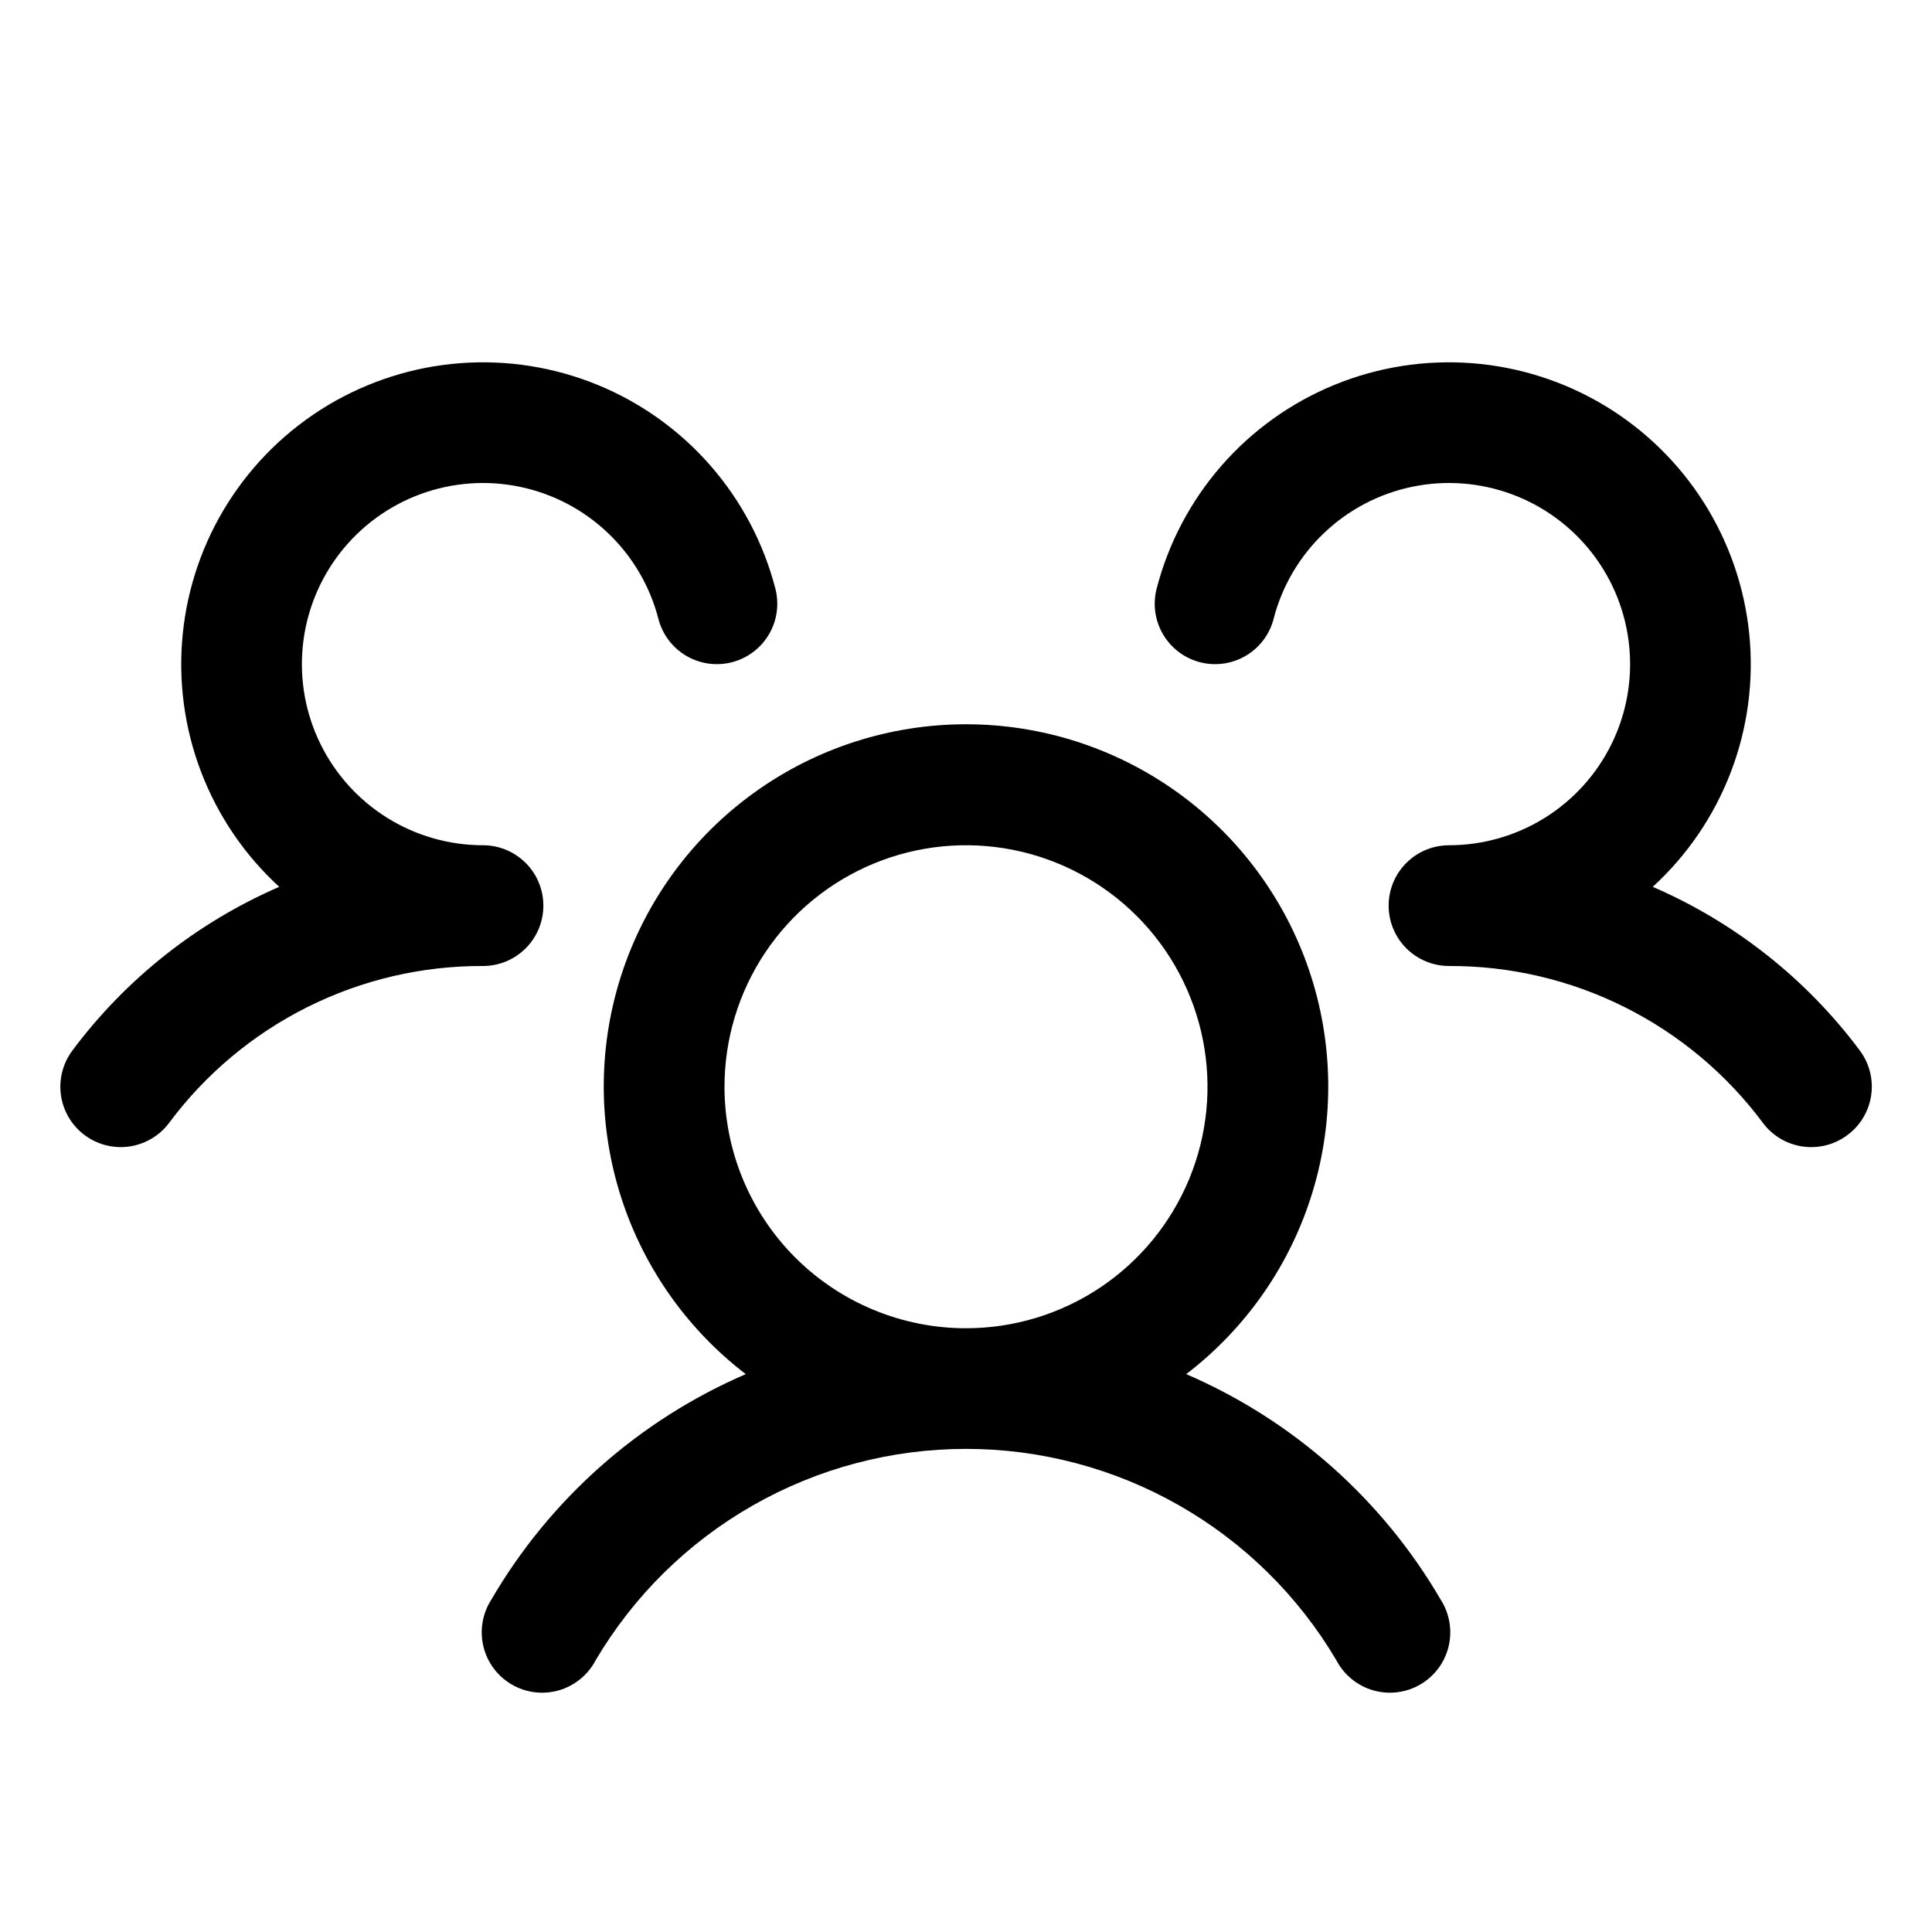 <svg xmlns="http://www.w3.org/2000/svg" width="82" height="82" viewBox="0 0 82 82" fill="none">
    <path d="M78.412 48.175C78.143 48.377 77.837 48.524 77.511 48.607C77.185 48.691 76.846 48.709 76.513 48.662C76.18 48.614 75.859 48.501 75.569 48.33C75.28 48.158 75.027 47.932 74.825 47.662C73.281 45.586 71.27 43.902 68.956 42.745C66.641 41.587 64.088 40.99 61.5 41C60.996 41 60.503 40.851 60.084 40.573C59.664 40.294 59.335 39.898 59.139 39.434C59.006 39.118 58.938 38.78 58.938 38.437C58.938 38.095 59.006 37.757 59.139 37.441C59.335 36.977 59.664 36.581 60.084 36.302C60.503 36.024 60.996 35.875 61.5 35.875C62.938 35.875 64.347 35.471 65.567 34.711C66.787 33.95 67.769 32.862 68.402 31.571C69.035 30.28 69.293 28.838 69.147 27.407C69.001 25.977 68.457 24.616 67.577 23.48C66.696 22.343 65.514 21.476 64.166 20.977C62.817 20.479 61.356 20.368 59.948 20.658C58.54 20.948 57.241 21.628 56.2 22.619C55.158 23.61 54.415 24.873 54.056 26.265C53.972 26.591 53.824 26.898 53.622 27.167C53.419 27.436 53.166 27.662 52.876 27.833C52.586 28.004 52.265 28.116 51.932 28.163C51.598 28.211 51.259 28.192 50.933 28.107C50.607 28.023 50.301 27.876 50.032 27.673C49.763 27.471 49.536 27.217 49.365 26.927C49.194 26.637 49.082 26.316 49.035 25.983C48.988 25.65 49.007 25.31 49.091 24.984C49.59 23.054 50.533 21.266 51.844 19.764C53.155 18.262 54.799 17.087 56.644 16.332C58.49 15.577 60.486 15.263 62.474 15.415C64.462 15.567 66.387 16.181 68.096 17.208C69.805 18.235 71.251 19.647 72.318 21.331C73.385 23.016 74.045 24.926 74.244 26.91C74.444 28.893 74.177 30.897 73.466 32.759C72.755 34.622 71.619 36.293 70.148 37.64C73.633 39.148 76.662 41.543 78.935 44.584C79.136 44.854 79.283 45.161 79.366 45.488C79.449 45.815 79.467 46.154 79.418 46.488C79.37 46.821 79.256 47.142 79.084 47.432C78.911 47.721 78.683 47.974 78.412 48.175ZM61.154 67.906C61.34 68.198 61.464 68.524 61.52 68.865C61.576 69.206 61.563 69.555 61.48 69.891C61.398 70.226 61.249 70.542 61.042 70.818C60.834 71.095 60.573 71.326 60.274 71.499C59.975 71.672 59.644 71.783 59.3 71.825C58.957 71.866 58.609 71.838 58.278 71.742C57.946 71.646 57.637 71.483 57.369 71.264C57.102 71.046 56.881 70.775 56.721 70.469C55.107 67.735 52.808 65.47 50.051 63.897C47.294 62.323 44.174 61.495 41 61.495C37.826 61.495 34.706 62.323 31.949 63.897C29.192 65.47 26.893 67.735 25.279 70.469C25.119 70.775 24.898 71.046 24.631 71.264C24.363 71.483 24.054 71.646 23.722 71.742C23.39 71.838 23.043 71.866 22.7 71.825C22.356 71.783 22.025 71.672 21.726 71.499C21.427 71.326 21.166 71.095 20.958 70.818C20.751 70.542 20.602 70.226 20.52 69.891C20.437 69.555 20.424 69.206 20.48 68.865C20.536 68.524 20.66 68.198 20.846 67.906C23.33 63.638 27.118 60.279 31.653 58.322C29.101 56.369 27.226 53.664 26.291 50.59C25.355 47.515 25.407 44.224 26.438 41.18C27.47 38.136 29.429 35.492 32.041 33.62C34.653 31.747 37.786 30.74 41 30.74C44.214 30.74 47.347 31.747 49.959 33.62C52.571 35.492 54.53 38.136 55.562 41.18C56.593 44.224 56.645 47.515 55.709 50.59C54.774 53.664 52.899 56.369 50.347 58.322C54.882 60.279 58.67 63.638 61.154 67.906ZM41 56.375C43.027 56.375 45.009 55.774 46.695 54.648C48.38 53.521 49.694 51.92 50.47 50.047C51.246 48.175 51.449 46.114 51.053 44.125C50.657 42.137 49.681 40.311 48.248 38.877C46.814 37.444 44.988 36.467 43 36.072C41.011 35.676 38.95 35.879 37.078 36.655C35.205 37.431 33.604 38.745 32.477 40.43C31.351 42.116 30.75 44.098 30.75 46.125C30.75 48.843 31.83 51.45 33.752 53.373C35.674 55.295 38.282 56.375 41 56.375ZM23.062 38.437C23.062 37.758 22.793 37.106 22.312 36.626C21.831 36.145 21.18 35.875 20.5 35.875C19.062 35.875 17.653 35.471 16.433 34.711C15.213 33.95 14.231 32.862 13.598 31.571C12.965 30.28 12.707 28.838 12.853 27.407C12.999 25.977 13.543 24.616 14.423 23.48C15.304 22.343 16.485 21.476 17.834 20.977C19.183 20.479 20.644 20.368 22.052 20.658C23.46 20.948 24.759 21.628 25.8 22.619C26.842 23.61 27.585 24.873 27.944 26.265C28.114 26.924 28.538 27.488 29.124 27.833C29.71 28.179 30.409 28.277 31.067 28.107C31.726 27.937 32.289 27.513 32.635 26.927C32.98 26.342 33.079 25.643 32.909 24.984C32.41 23.054 31.467 21.266 30.156 19.764C28.845 18.262 27.201 17.087 25.356 16.332C23.51 15.577 21.514 15.263 19.526 15.415C17.538 15.567 15.613 16.181 13.904 17.208C12.195 18.235 10.749 19.647 9.682 21.331C8.614 23.016 7.955 24.926 7.756 26.91C7.556 28.893 7.823 30.897 8.534 32.759C9.245 34.622 10.381 36.293 11.852 37.64C8.371 39.15 5.345 41.544 3.075 44.584C2.667 45.128 2.491 45.812 2.587 46.485C2.683 47.158 3.042 47.765 3.586 48.173C4.13 48.581 4.813 48.757 5.486 48.661C6.159 48.565 6.767 48.206 7.175 47.662C8.72 45.586 10.73 43.902 13.044 42.745C15.359 41.587 17.912 40.99 20.5 41C21.18 41 21.831 40.73 22.312 40.249C22.793 39.769 23.062 39.117 23.062 38.437Z" fill="black"/>
</svg>
